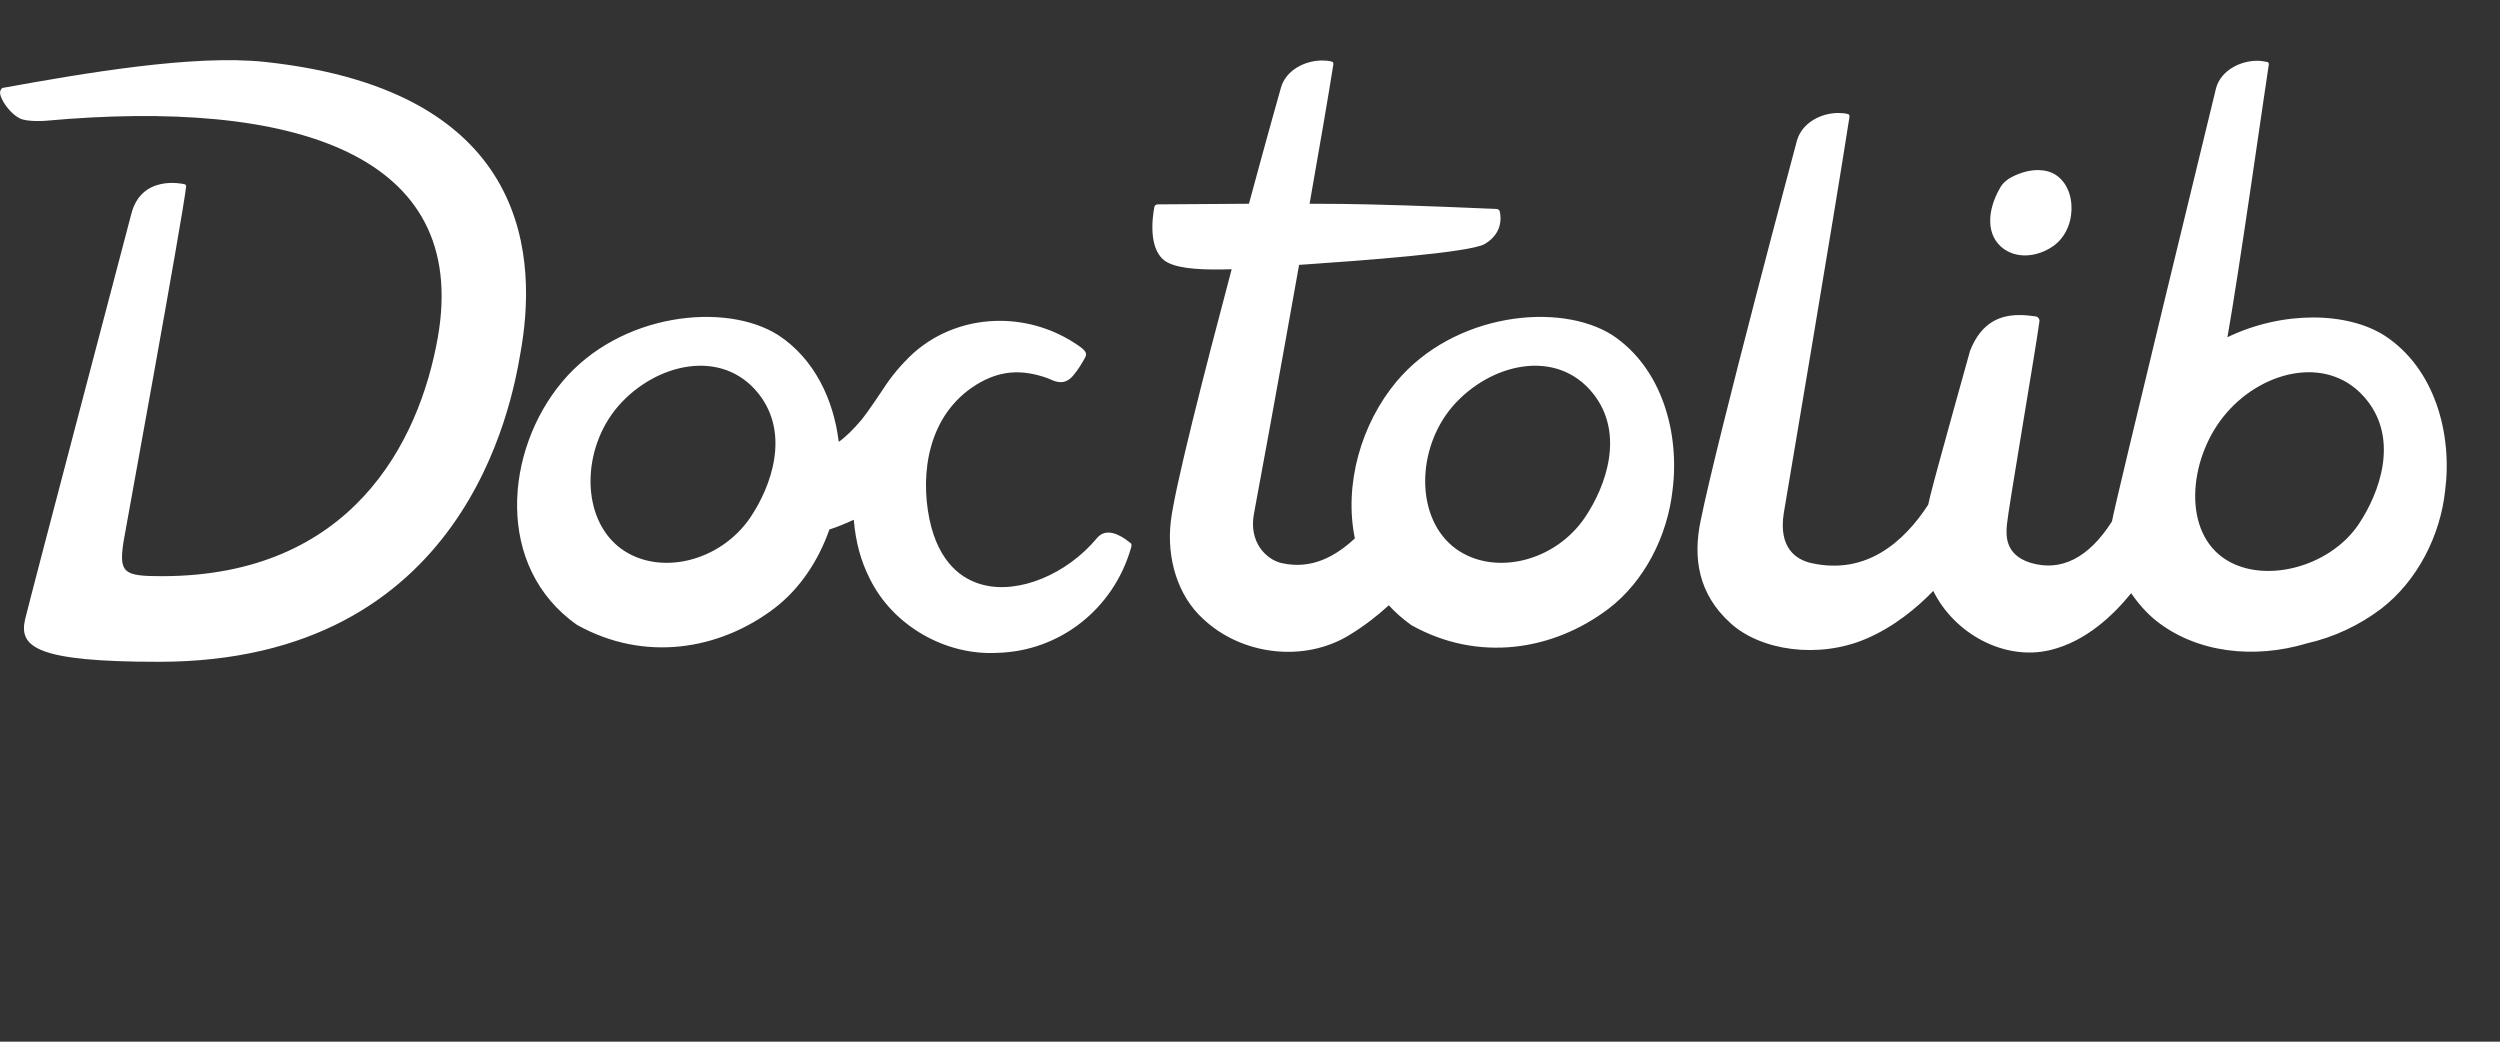 <?xml version="1.0" encoding="utf-8"?>
<svg xmlns="http://www.w3.org/2000/svg" fill="none" height="100%" overflow="visible" preserveAspectRatio="none" style="display: block;" viewBox="0 0 36 15" width="100%">
<rect x="0" y="0" width="36" height="15" fill="#333333" stroke="none"/>
<g id="Doctolib">
<path d="M2.285 9.53C0.536 9.53 0.271 9.322 0.36 8.924C0.426 8.642 1.857 3.212 1.889 3.088C2.032 2.507 2.631 2.648 2.656 2.652C2.672 2.656 2.684 2.673 2.68 2.689C2.627 3.154 1.787 7.741 1.779 7.799C1.71 8.252 1.779 8.297 2.33 8.297C5.049 8.297 6.036 6.384 6.305 4.856C6.769 2.208 4.217 1.415 0.658 1.739C0.625 1.743 0.389 1.755 0.287 1.706C0.152 1.639 0.038 1.473 0.01 1.382C-0.002 1.349 -0.002 1.315 0.01 1.295C0.018 1.282 0.026 1.27 0.038 1.266C1.188 1.058 2.786 0.78 3.818 0.892C7.723 1.311 7.723 3.814 7.495 5.08C7.369 5.815 6.708 9.53 2.285 9.53ZM16.285 7.895C16.032 8.77 15.262 9.376 14.365 9.401C13.611 9.443 12.856 9.007 12.526 8.335C12.396 8.081 12.322 7.807 12.294 7.484C12.18 7.538 12.061 7.587 11.943 7.625C11.788 8.069 11.519 8.48 11.148 8.762C10.353 9.364 9.277 9.538 8.31 8.999C7.12 8.164 7.267 6.483 8.098 5.495C8.926 4.507 10.447 4.341 11.209 4.827C11.727 5.167 12.004 5.753 12.078 6.363C12.188 6.284 12.286 6.184 12.4 6.052C12.506 5.923 12.714 5.607 12.714 5.607C12.836 5.416 12.987 5.238 13.154 5.084C13.504 4.773 13.949 4.62 14.397 4.62C14.785 4.62 15.18 4.736 15.523 4.972C15.633 5.047 15.661 5.089 15.624 5.151C15.575 5.242 15.523 5.325 15.457 5.404C15.335 5.553 15.209 5.5 15.123 5.462C15.111 5.458 15.099 5.45 15.086 5.446C14.703 5.309 14.389 5.338 14.063 5.537C13.358 5.973 13.252 6.819 13.382 7.467C13.517 8.127 13.876 8.351 14.157 8.422C14.671 8.555 15.36 8.272 15.796 7.749C15.926 7.592 16.126 7.695 16.269 7.812C16.277 7.816 16.281 7.82 16.285 7.824C16.305 7.849 16.285 7.89 16.285 7.895ZM10.924 5.67C10.398 5.006 9.444 5.23 8.906 5.844C8.367 6.463 8.359 7.475 8.946 7.903C9.497 8.301 10.373 8.09 10.806 7.45C11.107 7.002 11.38 6.247 10.924 5.67ZM24.084 7.064C24.011 7.712 23.685 8.368 23.163 8.766C22.368 9.368 21.291 9.543 20.325 9.003C20.203 8.916 20.093 8.82 19.999 8.716C19.836 8.866 19.644 9.015 19.432 9.144C18.784 9.543 17.879 9.439 17.32 8.907C16.966 8.584 16.795 8.048 16.86 7.504C16.917 7.023 17.341 5.363 17.736 3.877C17.349 3.889 17.011 3.877 16.823 3.785C16.521 3.636 16.595 3.125 16.623 2.98C16.627 2.959 16.648 2.943 16.668 2.943C16.815 2.943 17.369 2.938 17.985 2.934C18.242 1.98 18.446 1.261 18.446 1.261C18.519 1.008 18.792 0.871 19.041 0.871C19.09 0.871 19.135 0.875 19.18 0.888C19.196 0.892 19.204 0.909 19.2 0.929C19.135 1.34 19.008 2.087 18.858 2.934C19.192 2.934 19.494 2.938 19.697 2.943C20.415 2.959 21.361 3.001 21.552 3.009C21.573 3.009 21.593 3.026 21.597 3.046C21.618 3.138 21.634 3.366 21.377 3.515C21.157 3.64 19.559 3.756 18.825 3.806C18.784 3.81 18.747 3.81 18.707 3.814C18.401 5.533 18.075 7.313 18.058 7.392C17.977 7.807 18.234 8.061 18.462 8.11C18.882 8.202 19.224 8.019 19.51 7.753C19.351 6.977 19.599 6.106 20.109 5.495C20.937 4.507 22.457 4.341 23.22 4.827C23.937 5.304 24.19 6.243 24.084 7.064ZM22.943 5.67C22.417 5.006 21.463 5.23 20.924 5.844C20.386 6.463 20.378 7.475 20.965 7.903C21.516 8.301 22.392 8.09 22.824 7.45C23.126 7.002 23.399 6.247 22.943 5.67ZM28.862 3.59C29.099 3.748 29.396 3.673 29.588 3.528C29.718 3.428 29.804 3.266 29.824 3.092C29.849 2.909 29.804 2.652 29.604 2.519C29.527 2.469 29.437 2.449 29.343 2.449C29.197 2.449 29.046 2.503 28.927 2.573C28.891 2.598 28.862 2.623 28.834 2.656C28.817 2.677 28.801 2.702 28.789 2.727C28.622 3.026 28.585 3.395 28.862 3.59ZM34.342 4.835C33.8 4.487 32.866 4.474 32.075 4.856C32.246 3.897 32.617 1.266 32.67 0.934C32.674 0.921 32.67 0.913 32.666 0.904C32.662 0.896 32.654 0.892 32.646 0.892C32.601 0.884 32.556 0.875 32.507 0.875C32.258 0.875 31.985 1.012 31.912 1.266C31.912 1.266 30.46 7.23 30.412 7.509C30.077 8.036 29.674 8.239 29.233 8.102C28.866 7.986 28.887 7.699 28.899 7.558C28.919 7.334 29.299 5.122 29.368 4.628C29.372 4.595 29.352 4.566 29.319 4.557C29.241 4.545 29.16 4.537 29.078 4.537C28.809 4.537 28.532 4.636 28.369 5.051C28.365 5.068 27.888 6.766 27.798 7.131C27.786 7.176 27.778 7.222 27.766 7.268C27.415 7.807 26.873 8.281 26.09 8.11C25.862 8.061 25.609 7.89 25.686 7.392C25.707 7.26 26.424 3.034 26.632 1.685C26.636 1.664 26.628 1.647 26.612 1.643C26.567 1.631 26.518 1.627 26.473 1.627C26.224 1.627 25.956 1.764 25.878 2.017C25.878 2.017 24.732 6.296 24.488 7.504C24.378 8.036 24.455 8.555 24.92 8.974C25.352 9.368 26.184 9.493 26.873 9.198C27.272 9.028 27.607 8.75 27.839 8.509C28.141 9.123 28.862 9.522 29.527 9.36C30.041 9.235 30.432 8.858 30.689 8.542C30.791 8.692 30.909 8.824 31.035 8.928C31.626 9.405 32.462 9.493 33.221 9.264C33.604 9.177 33.971 9.007 34.289 8.766C34.811 8.364 35.141 7.712 35.21 7.064C35.316 6.243 35.059 5.304 34.342 4.835ZM33.967 7.546C33.539 8.185 32.556 8.426 32.006 8.027C31.415 7.6 31.529 6.554 32.067 5.94C32.605 5.321 33.559 5.101 34.085 5.765C34.541 6.338 34.268 7.093 33.967 7.546Z" fill="white" id="Doctolib_2"/>
</g>
</svg>
